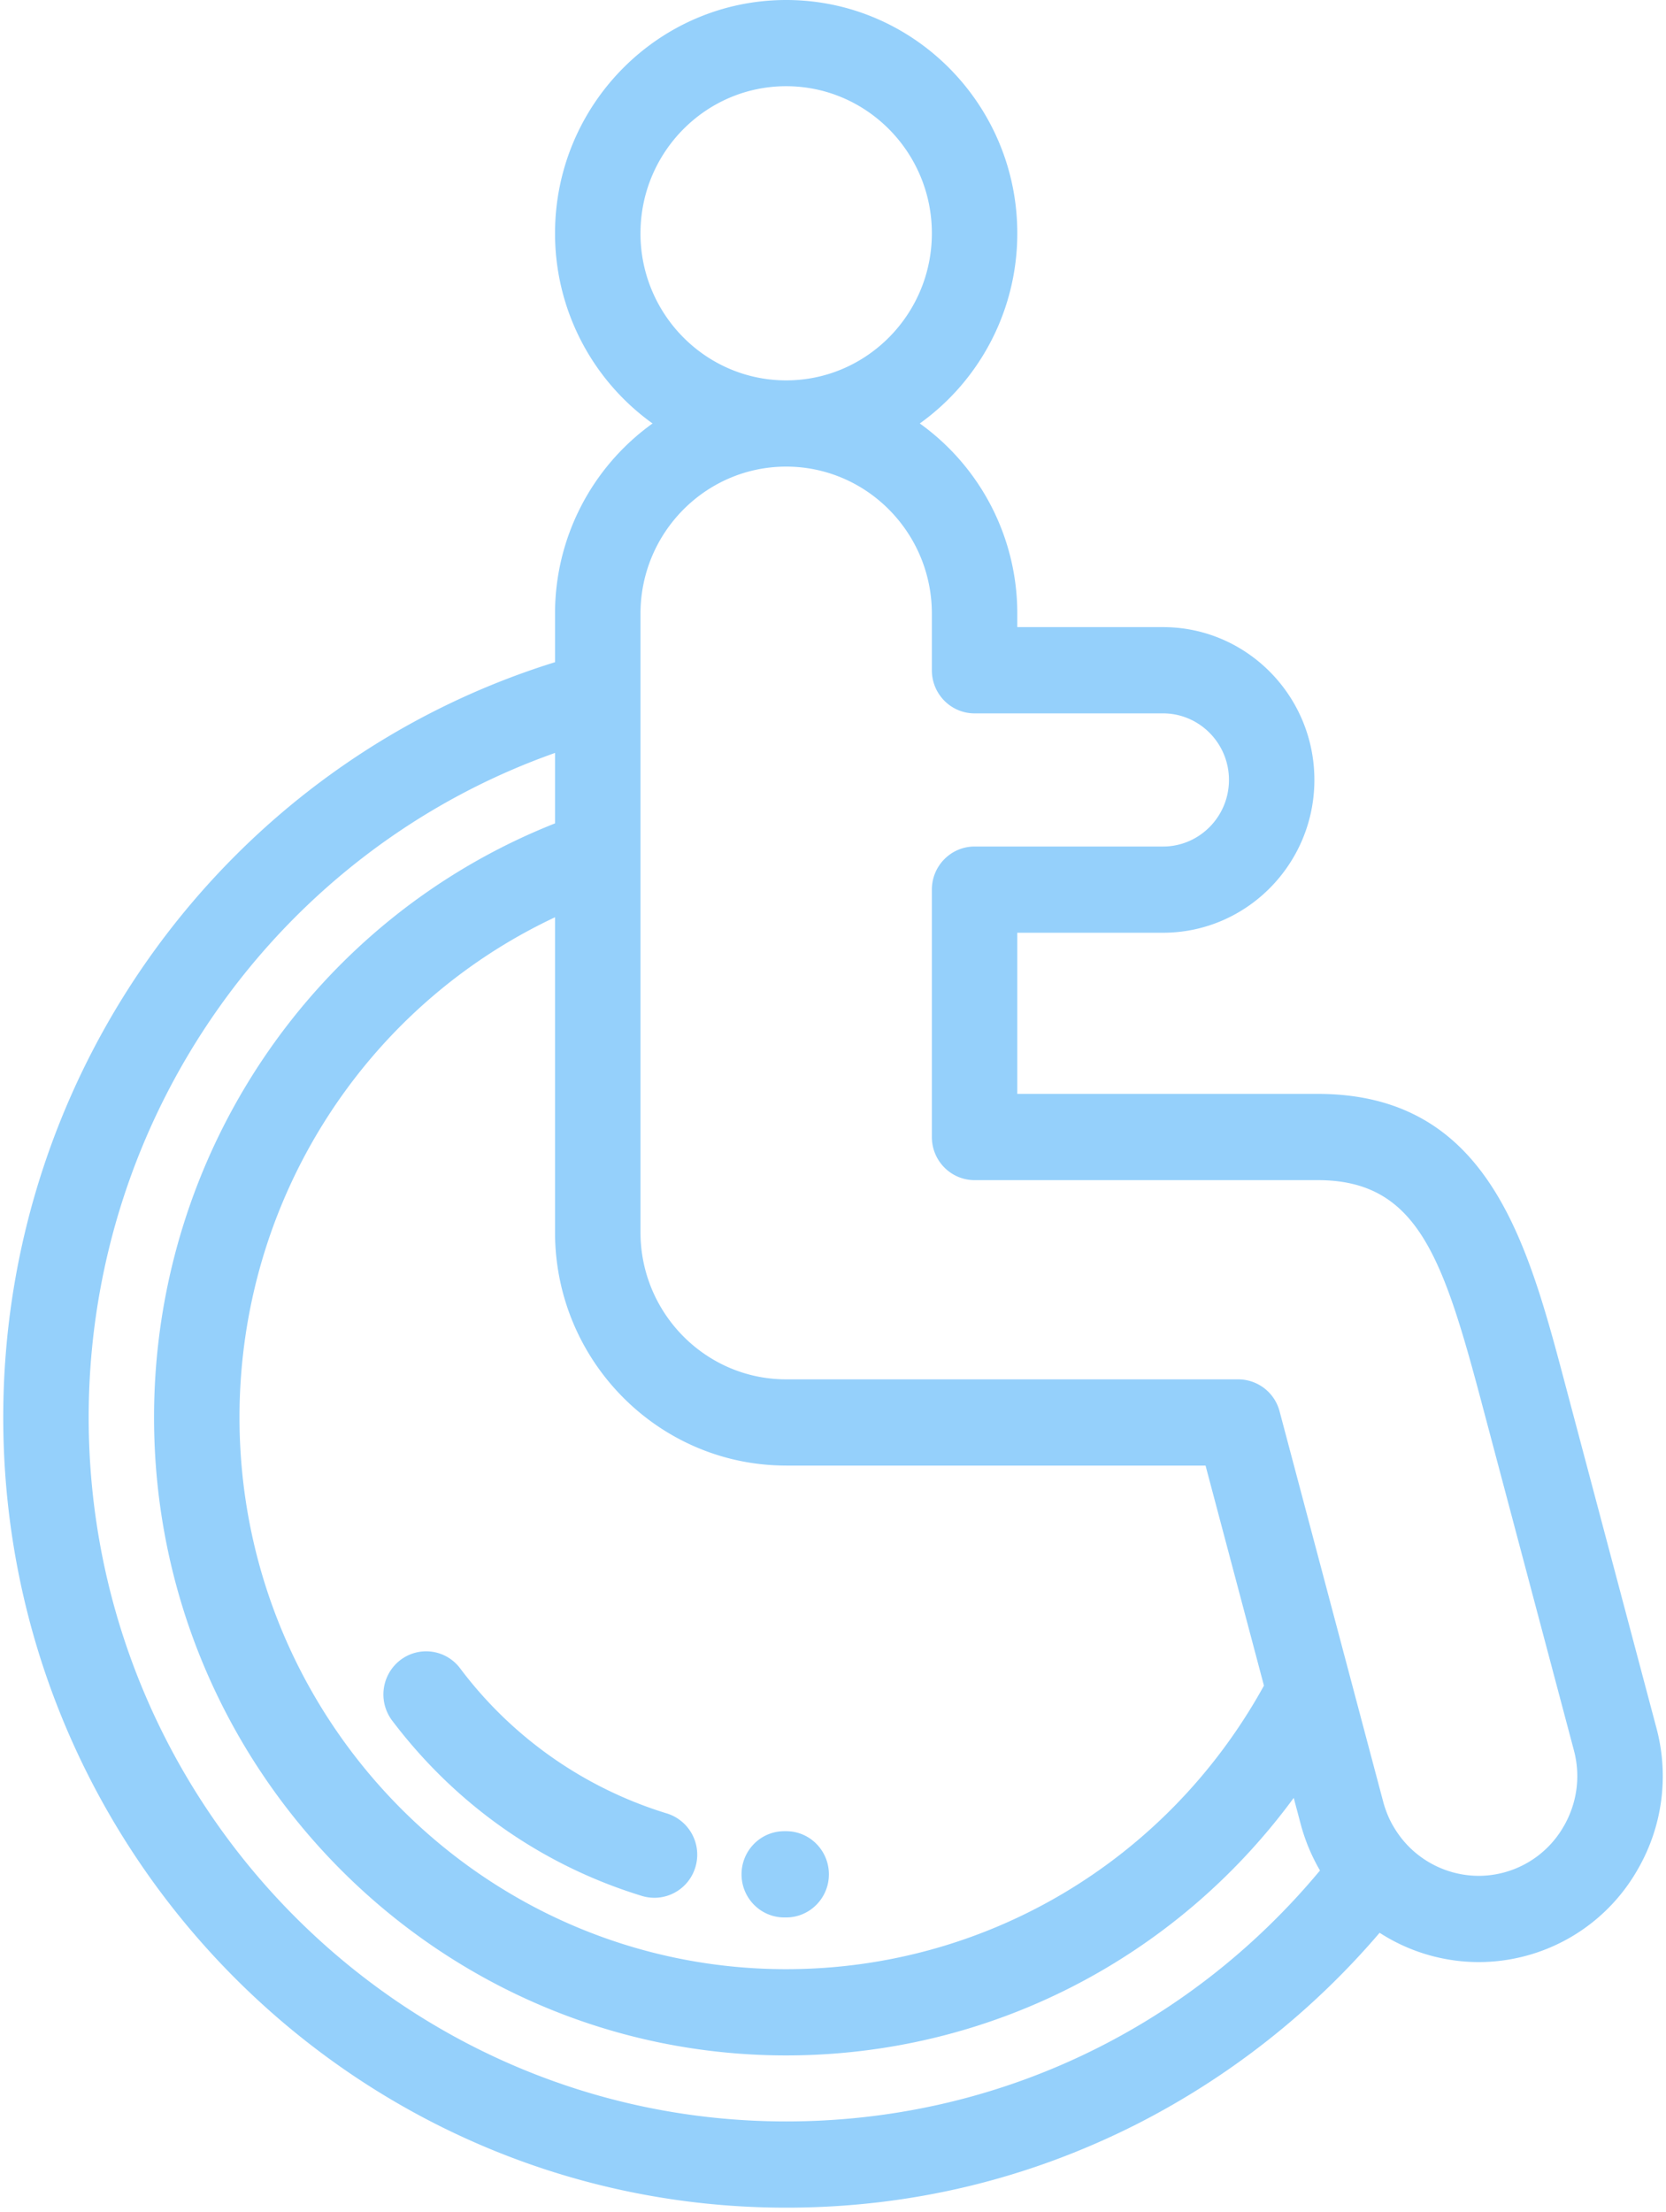 <svg xmlns="http://www.w3.org/2000/svg" width="58" height="77" viewBox="0 0 58 77">
    <g fill="#95D0FB" fill-rule="nonzero">
        <path d="M57.668 60.157l-3.176-11.963c-1.318-4.973-2.68-10.115-8.62-10.115H35.416v-5.61h5.073c2.906 0 5.27-2.387 5.27-5.32 0-2.933-2.364-5.319-5.27-5.319h-5.073v-.469a8.137 8.137 0 0 0-3.394-6.62 8.138 8.138 0 0 0 3.394-6.62C35.416 3.643 31.806 0 27.37 0c-4.437 0-8.047 3.643-8.047 8.121a8.137 8.137 0 0 0 3.395 6.62 8.137 8.137 0 0 0-3.395 6.62v1.69C7.955 26.584.113 37.231.113 49.34c0 15.169 12.227 27.51 27.257 27.51 4.31 0 8.433-.987 12.256-2.933a27.563 27.563 0 0 0 8.404-6.636 6.366 6.366 0 0 0 3.454 1.02 6.373 6.373 0 0 0 5.538-3.237 6.475 6.475 0 0 0 .646-4.907zM22.298 8.121c0-2.823 2.275-5.12 5.071-5.12 2.797 0 5.073 2.297 5.073 5.12s-2.276 5.12-5.073 5.12c-2.796 0-5.072-2.297-5.072-5.12zm5.072 42.897h14.6l2.033 7.66c-3.366 6.103-9.687 9.87-16.633 9.87-10.495 0-19.032-8.616-19.032-19.208 0-7.535 4.338-14.287 10.985-17.41v10.967c0 4.478 3.61 8.12 8.047 8.12zm0 22.83c-13.39 0-24.283-10.994-24.283-24.508 0-10.473 6.585-19.72 16.236-23.13v2.452C10.93 31.984 5.363 40.161 5.363 49.34c0 12.247 9.873 22.21 22.007 22.21 7.057 0 13.557-3.362 17.67-8.965l.154.58.09.341a6.345 6.345 0 0 0 .137.446c.044.126.09.251.142.373l.009.022c.11.262.236.514.376.756l.006.01c-4.632 5.566-11.343 8.735-18.584 8.735zm27.076-10.285a3.415 3.415 0 0 1-2.962 1.736 3.436 3.436 0 0 1-2.84-1.508l-.034-.051a3.496 3.496 0 0 1-.12-.197c-.005-.007-.01-.014-.013-.021a3.445 3.445 0 0 1-.124-.245l-.005-.012a3.405 3.405 0 0 1-.093-.229l-.019-.053a3.45 3.45 0 0 1-.079-.254l-3.61-13.6a1.49 1.49 0 0 0-1.437-1.113H27.37c-2.797 0-5.072-2.297-5.072-5.12V21.363c0-2.823 2.275-5.12 5.072-5.12s5.072 2.297 5.072 5.12v1.97c0 .828.666 1.5 1.487 1.5h6.56c1.266 0 2.296 1.04 2.296 2.317 0 1.278-1.03 2.318-2.296 2.318h-6.56c-.821 0-1.487.672-1.487 1.5v8.613c0 .829.666 1.5 1.487 1.5h11.943c3.493 0 4.373 2.706 5.747 7.89l3.176 11.964c.236.89.112 1.823-.349 2.629z"/>
        <path d="M23.217 63.127a14.194 14.194 0 0 1-7.2-5.054 1.478 1.478 0 0 0-2.084-.282 1.51 1.51 0 0 0-.28 2.104c2.215 2.929 5.223 5.04 8.7 6.105a1.49 1.49 0 0 0 1.855-1 1.503 1.503 0 0 0-.99-1.873zM27.37 63.745h-.066c-.822 0-1.488.672-1.488 1.501 0 .83.666 1.501 1.488 1.501h.066c.82 0 1.487-.672 1.487-1.5 0-.83-.666-1.502-1.487-1.502z"/>
    </g>
</svg>
